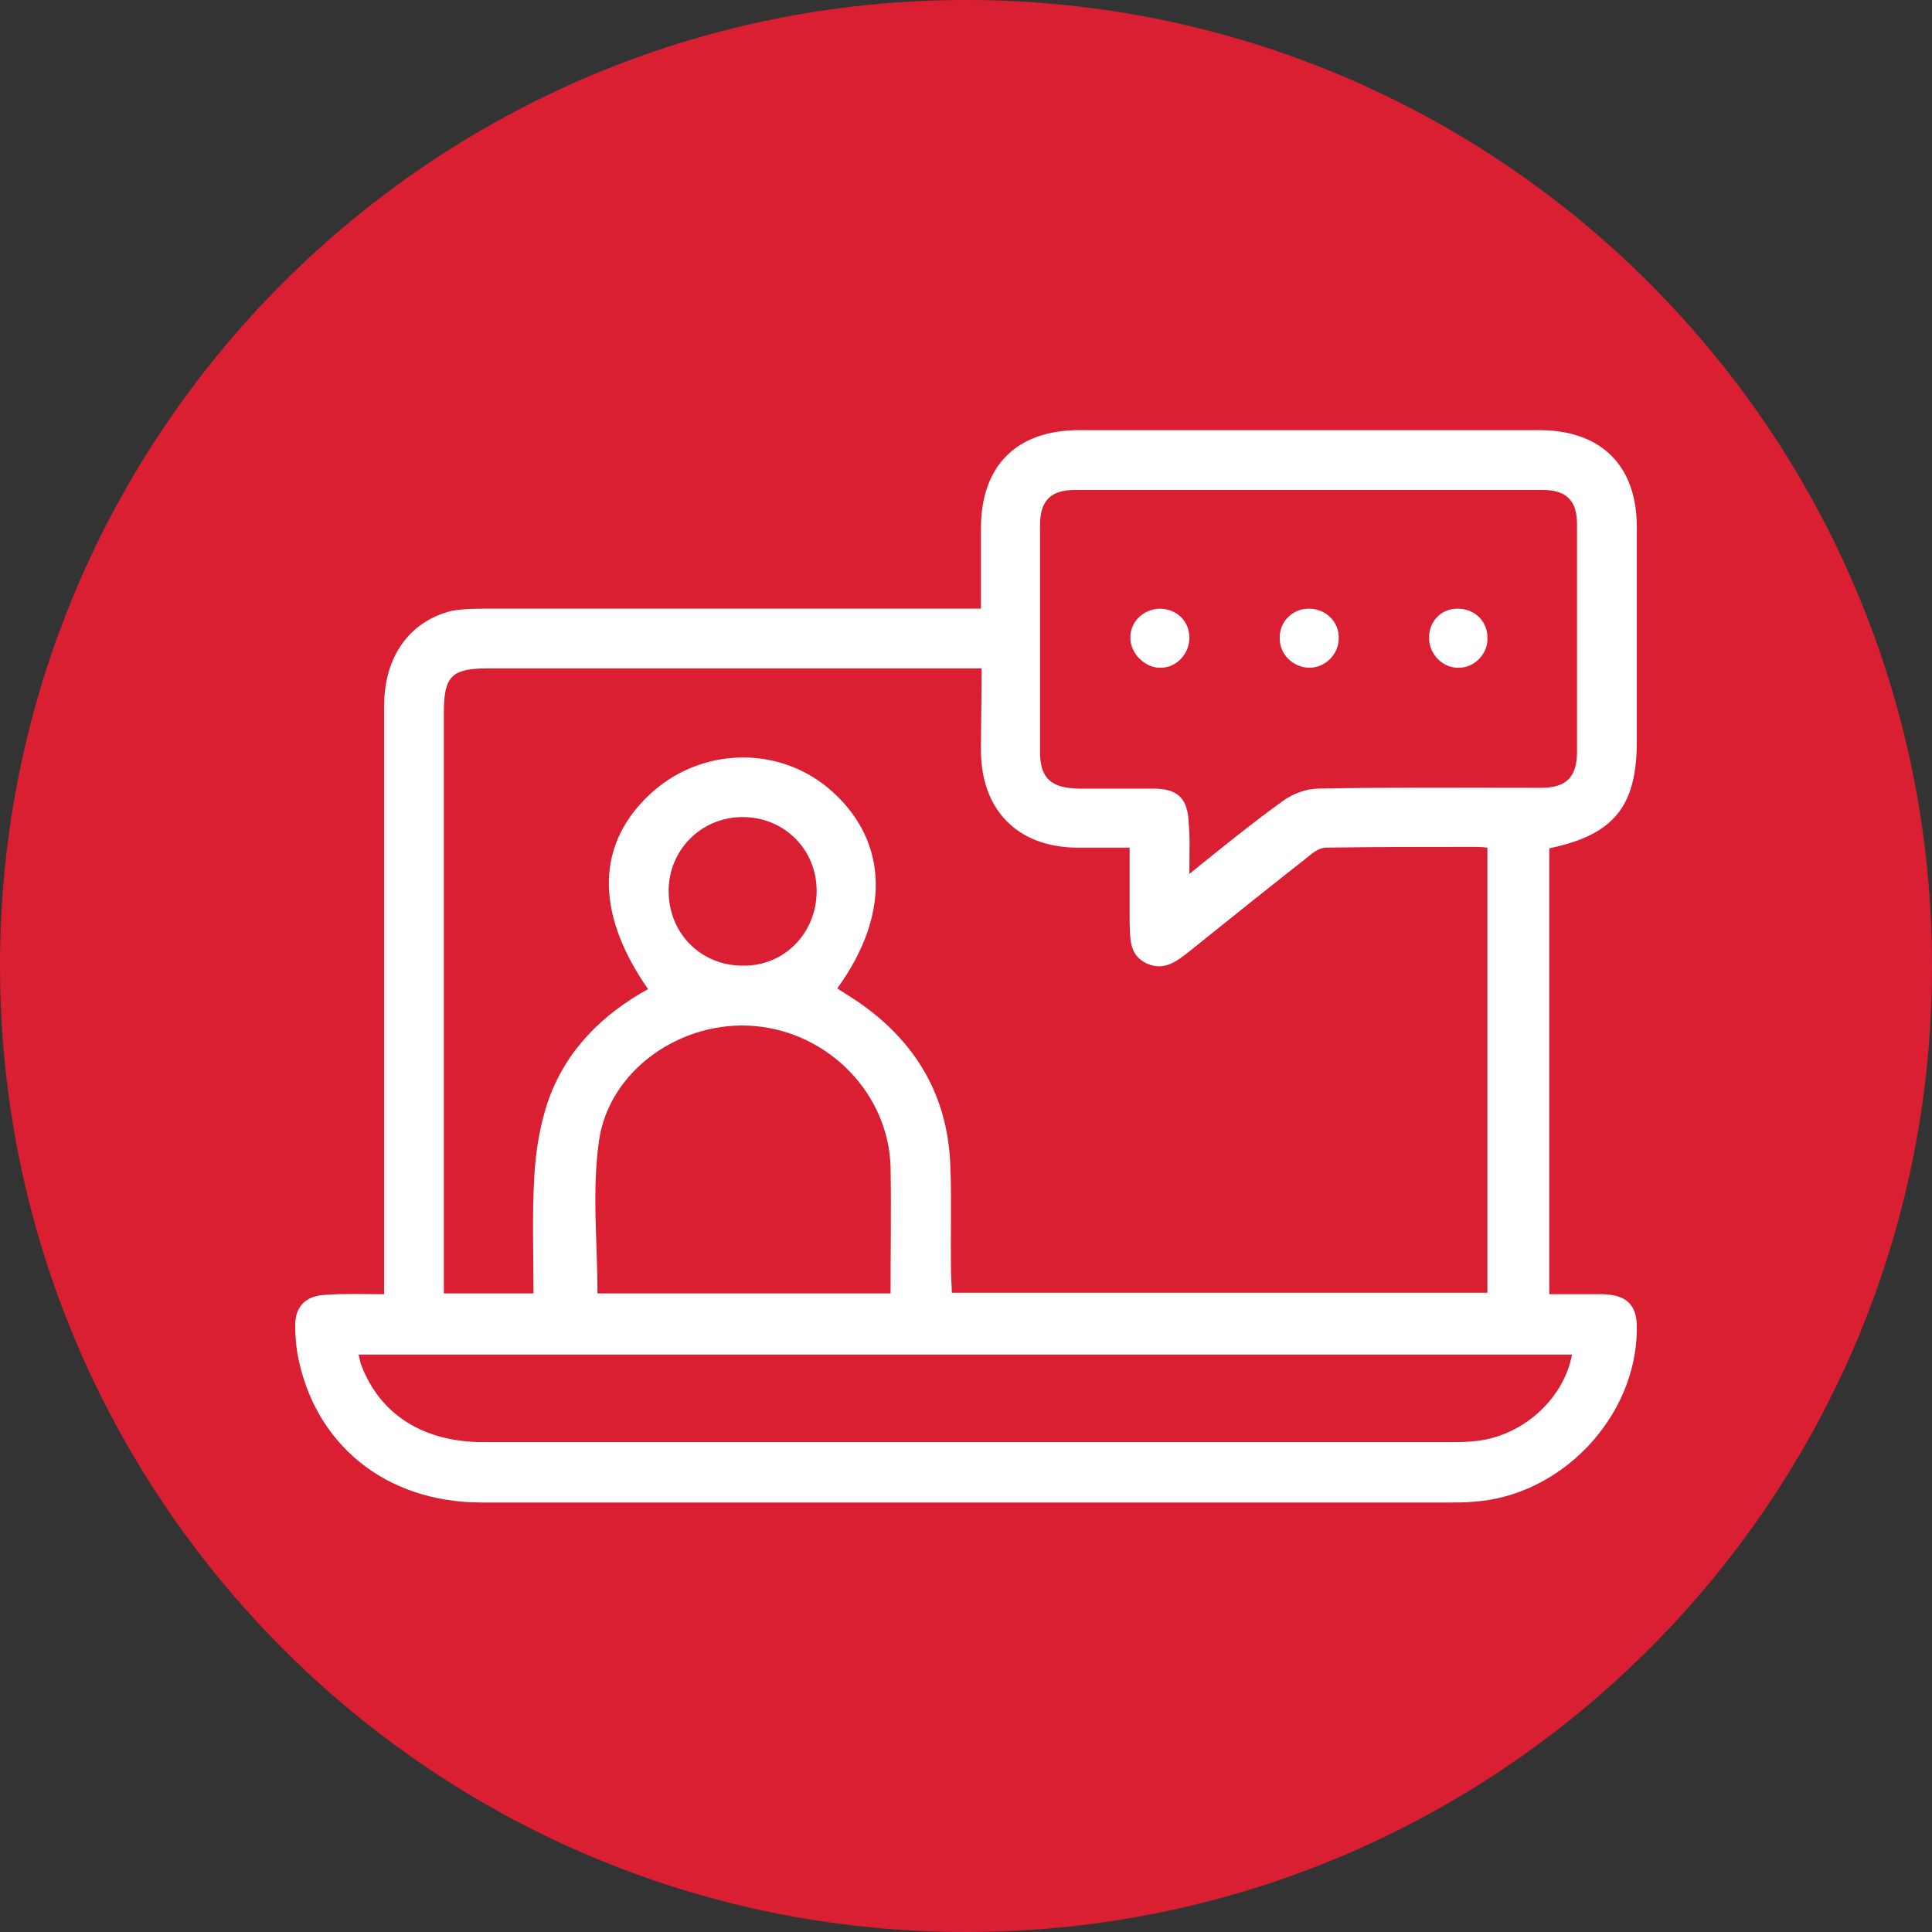 <svg xmlns="http://www.w3.org/2000/svg" width="23" height="23" viewBox="0 0 23 23" fill="none"><rect x="0" y="0" width="23" height="23" fill="#333333" stroke="none"/><path d="M11.5 23C5.149 23 0 17.845 0 11.496C0 5.147 5.149 0 11.5 0C17.851 0 23 5.147 23 11.496C23.009 17.845 17.851 23 11.5 23Z" fill="#da1f33"></path><path d="M4.573 15.407C4.573 15.271 4.573 15.178 4.573 15.085C4.573 12.859 4.573 10.632 4.573 8.406C4.573 7.822 4.869 7.399 5.377 7.272C5.521 7.246 5.674 7.246 5.818 7.246C7.664 7.246 9.518 7.246 11.364 7.246C11.458 7.246 11.551 7.246 11.678 7.246C11.678 6.916 11.678 6.603 11.678 6.29C11.678 5.545 12.101 5.121 12.846 5.121C14.676 5.121 16.496 5.121 18.326 5.121C19.062 5.121 19.486 5.545 19.486 6.273C19.486 7.119 19.486 7.974 19.486 8.821C19.486 9.6 19.215 9.938 18.444 10.099C18.444 11.851 18.444 13.612 18.444 15.407C18.656 15.407 18.867 15.407 19.079 15.407C19.367 15.415 19.494 15.534 19.486 15.83C19.477 16.871 18.588 17.811 17.538 17.878C17.445 17.887 17.352 17.887 17.258 17.887C13.414 17.887 9.578 17.887 5.733 17.887C4.59 17.887 3.735 17.193 3.54 16.109C3.523 15.999 3.514 15.889 3.514 15.779C3.514 15.551 3.641 15.424 3.878 15.415C4.099 15.398 4.319 15.407 4.573 15.407ZM11.686 7.957C11.576 7.957 11.492 7.957 11.407 7.957C9.544 7.957 7.672 7.957 5.809 7.957C5.377 7.957 5.284 8.05 5.284 8.482C5.284 10.7 5.284 12.918 5.284 15.136C5.284 15.22 5.284 15.305 5.284 15.398C5.657 15.398 5.996 15.398 6.351 15.398C6.351 14.924 6.334 14.467 6.36 14.018C6.377 13.705 6.427 13.392 6.529 13.096C6.741 12.503 7.164 12.08 7.715 11.775C7.071 10.852 7.096 10.023 7.774 9.422C8.392 8.88 9.324 8.88 9.925 9.439C10.577 10.04 10.594 10.903 9.967 11.767C10.043 11.817 10.128 11.868 10.204 11.919C10.899 12.393 11.288 13.045 11.314 13.891C11.331 14.306 11.314 14.721 11.322 15.144C11.322 15.229 11.331 15.314 11.331 15.39C13.473 15.39 15.582 15.39 17.707 15.39C17.707 13.612 17.707 11.86 17.707 10.091C17.64 10.082 17.589 10.082 17.529 10.082C16.945 10.082 16.361 10.082 15.785 10.091C15.717 10.091 15.641 10.141 15.582 10.192C15.107 10.565 14.633 10.945 14.159 11.326C14.007 11.445 13.863 11.563 13.651 11.47C13.439 11.369 13.456 11.174 13.448 10.979C13.448 10.692 13.448 10.404 13.448 10.091C13.219 10.091 13.016 10.091 12.813 10.091C12.118 10.082 11.686 9.65 11.678 8.948C11.678 8.618 11.686 8.304 11.686 7.957ZM14.159 10.404C14.557 10.082 14.913 9.794 15.277 9.532C15.395 9.447 15.556 9.388 15.7 9.388C16.581 9.371 17.462 9.379 18.342 9.379C18.647 9.379 18.774 9.252 18.774 8.948C18.774 8.042 18.774 7.136 18.774 6.239C18.774 5.96 18.647 5.833 18.368 5.833C16.513 5.833 14.65 5.833 12.796 5.833C12.508 5.833 12.381 5.96 12.381 6.256C12.381 7.153 12.381 8.05 12.381 8.948C12.381 9.261 12.508 9.379 12.829 9.388C13.126 9.388 13.431 9.388 13.727 9.388C14.024 9.388 14.142 9.506 14.151 9.803C14.168 9.972 14.159 10.158 14.159 10.404ZM18.715 16.126C13.905 16.126 9.095 16.126 4.268 16.126C4.285 16.177 4.285 16.219 4.302 16.253C4.522 16.837 5.039 17.168 5.75 17.168C9.586 17.168 13.414 17.168 17.25 17.168C17.343 17.168 17.436 17.168 17.529 17.159C18.105 17.117 18.613 16.668 18.715 16.126ZM10.602 15.398C10.602 14.882 10.611 14.391 10.602 13.891C10.577 13.02 9.866 12.291 8.985 12.215C8.121 12.139 7.249 12.732 7.13 13.587C7.046 14.179 7.113 14.789 7.113 15.398C8.248 15.398 9.408 15.398 10.602 15.398ZM9.722 10.607C9.722 10.107 9.332 9.727 8.841 9.727C8.35 9.727 7.96 10.116 7.96 10.607C7.96 11.115 8.35 11.504 8.858 11.496C9.341 11.496 9.722 11.106 9.722 10.607Z" fill="white"></path><path d="M15.582 7.246C15.785 7.246 15.946 7.407 15.937 7.602C15.937 7.788 15.777 7.949 15.59 7.949C15.395 7.949 15.226 7.788 15.235 7.585C15.235 7.399 15.387 7.246 15.582 7.246Z" fill="white"></path><path d="M13.803 7.246C13.998 7.246 14.151 7.382 14.159 7.576C14.168 7.771 14.015 7.949 13.82 7.949C13.634 7.957 13.456 7.78 13.456 7.593C13.456 7.399 13.609 7.255 13.803 7.246Z" fill="white"></path><path d="M17.369 7.949C17.182 7.957 17.021 7.796 17.013 7.61C17.004 7.407 17.148 7.246 17.352 7.246C17.546 7.246 17.699 7.382 17.707 7.576C17.724 7.771 17.563 7.949 17.369 7.949Z" fill="white"></path></svg>